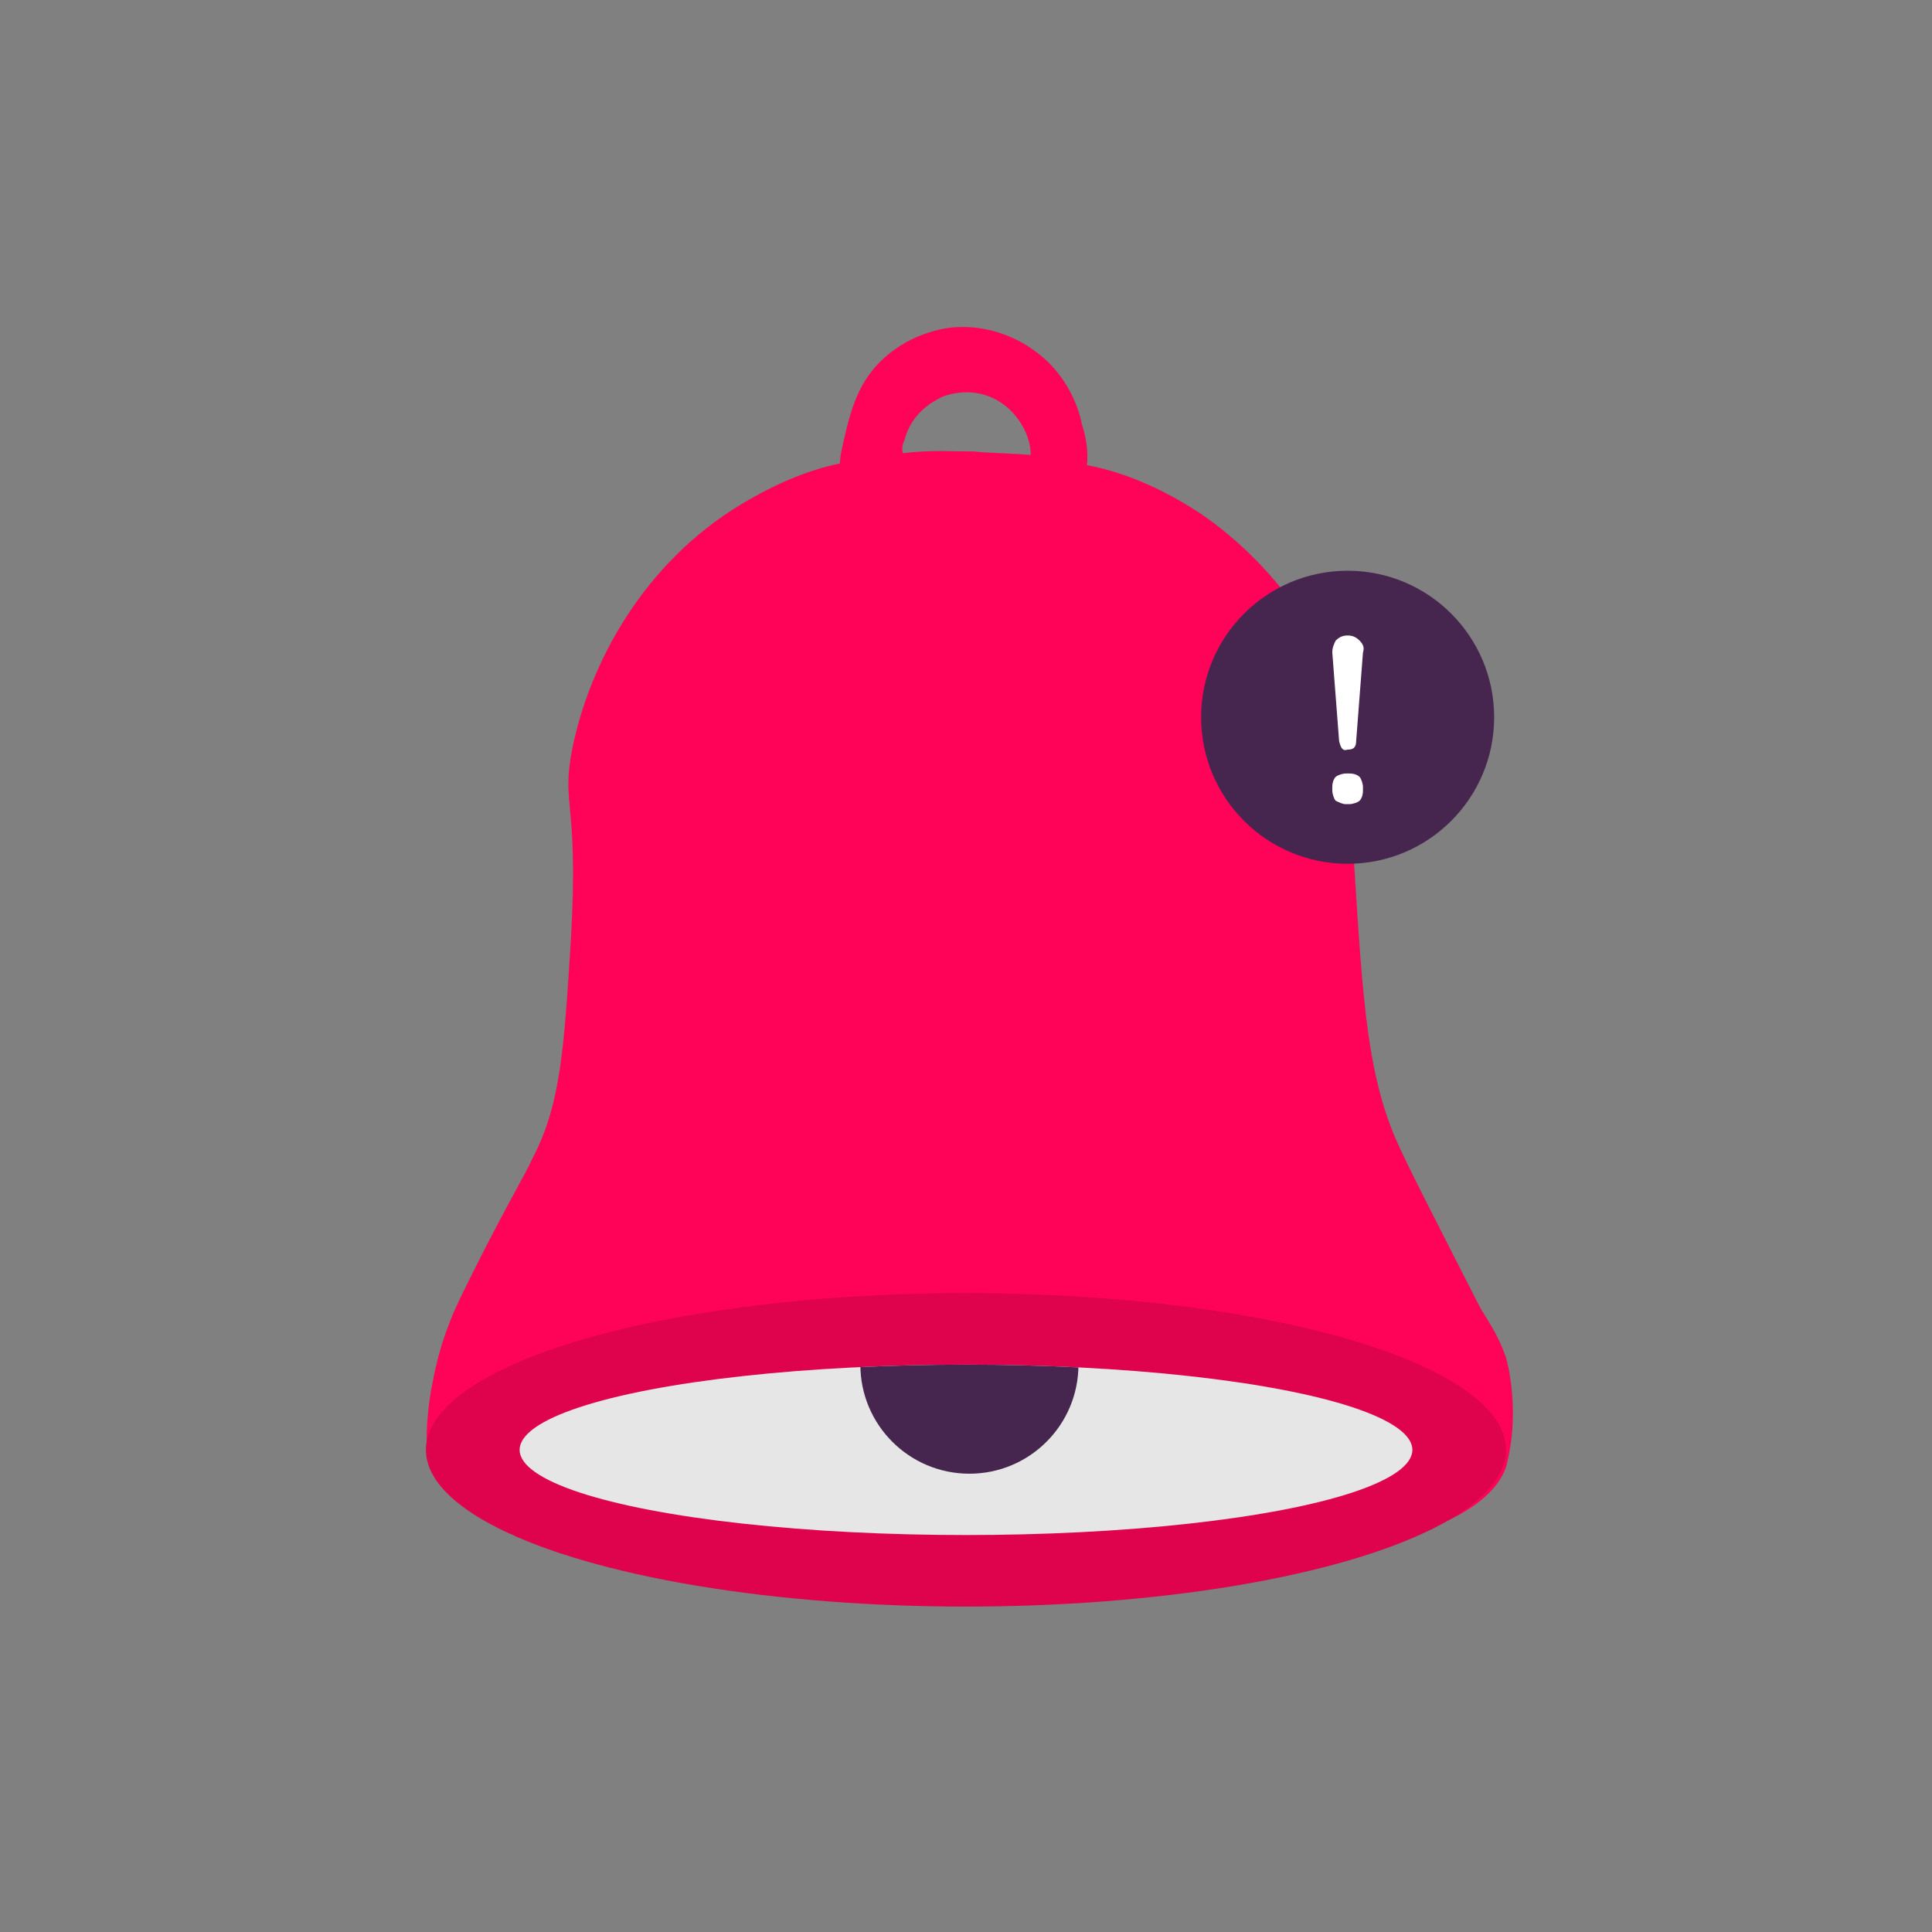 <?xml version="1.0" encoding="utf-8"?>
<!-- Generator: Adobe Illustrator 26.5.0, SVG Export Plug-In . SVG Version: 6.00 Build 0)  -->
<svg version="1.1" id="Laag_1" xmlns="http://www.w3.org/2000/svg" xmlns:xlink="http://www.w3.org/1999/xlink" x="0px" y="0px"
	 viewBox="0 0 113.4 113.4" style="enable-background:new 0 0 113.4 113.4;" xml:space="preserve">
<rect x="0" y="0" width="113.4" height="113.4" fill="#808080" stroke="none"/>
<style type="text/css">
	.st0{fill:#46254F;}
	.st1{fill:none;stroke:#46254F;stroke-width:3;stroke-miterlimit:10;}
	.st2{fill:#FFFFFF;stroke:#46254F;stroke-width:3;stroke-miterlimit:10;}
	.st3{fill:none;stroke:#46254F;stroke-miterlimit:10;}
	.st4{fill:#34203D;}
	.st5{fill:#2C1C35;}
	.st6{fill:#2D1C35;}
	.st7{fill:#C6724C;}
	.st8{clip-path:url(#SVGID_00000106869588838459613120000006650818277748769450_);}
	.st9{fill:#AF5332;}
	.st10{fill:none;}
	.st11{fill:#51C185;}
	.st12{fill:#E5D2C7;}
	.st13{clip-path:url(#SVGID_00000039112050040028026200000003364368810188361887_);}
	.st14{fill:#F2E5DE;}
	.st15{fill:#3A2445;}
	.st16{clip-path:url(#SVGID_00000010300557526518401960000017260471899582000038_);}
	.st17{fill:#4CE593;}
	.st18{fill:#665270;}
	.st19{clip-path:url(#SVGID_00000069360321413346265970000006118282169042769583_);}
	.st20{clip-path:url(#SVGID_00000050622869349846557210000011796220226183114935_);}
	.st21{fill:#0295FF;}
	.st22{clip-path:url(#SVGID_00000028317600379620011680000015476186756561768362_);}
	.st23{fill:#F2F2F2;}
	.st24{fill:#C3BBC6;}
	.st25{clip-path:url(#SVGID_00000024718744050786032540000005346906496703929992_);}
	.st26{fill:#543D5E;}
	.st27{clip-path:url(#SVGID_00000151536854538568606680000002657841891925828529_);}
	.st28{clip-path:url(#SVGID_00000107585961137488310810000006638397549154465429_);}
	.st29{clip-path:url(#SVGID_00000127036074268273717880000006387195475106286727_);}
	.st30{fill:#C7724C;}
	.st31{clip-path:url(#SVGID_00000021094023211384780230000008393075030702126987_);}
	.st32{fill:#4B4668;}
	.st33{clip-path:url(#SVGID_00000142147314998213556860000006103591703808582791_);}
	.st34{fill:#FF0358;}
	.st35{fill:#C2BAC5;}
	.st36{fill:#F6F6F6;}
	.st37{fill:#45254E;}
	.st38{fill:#F1F1F1;}
	.st39{fill:#C6C6C6;}
	.st40{fill:#A6A0A9;}
	.st41{fill:#371C3D;}
	.st42{fill:#7A6880;}
	.st43{fill:#9D9D9C;}
	.st44{fill:#969099;}
	.st45{fill:#FFFFFF;}
	.st46{fill:none;stroke:#FF0358;stroke-width:3;stroke-miterlimit:10;}
	.st47{fill:#FFFFFF;stroke:#FF0358;stroke-width:3;stroke-miterlimit:10;}
	.st48{fill:#E6E6E6;}
	.st49{clip-path:url(#SVGID_00000138532835030458127020000008194101749713479300_);fill:#FF0358;}
	.st50{clip-path:url(#SVGID_00000099663239452347936920000008467603218360800389_);fill:#FF0358;}
	.st51{clip-path:url(#SVGID_00000161630886223575367270000017195845521223275924_);fill:#FF0358;}
	.st52{clip-path:url(#SVGID_00000099651833514133773150000000053628869691052684_);fill:#FF0358;}
	.st53{clip-path:url(#SVGID_00000077292277987130196100000016592518533081791626_);fill:#FF0358;}
	.st54{clip-path:url(#SVGID_00000173155755644019150540000011935083579218612399_);fill:#FF0358;}
	.st55{clip-path:url(#SVGID_00000020388425066638122460000001361859949133436605_);fill:#FF0358;}
	.st56{clip-path:url(#SVGID_00000100352830644443848190000005878277703176525448_);fill:#FF0358;}
	.st57{clip-path:url(#SVGID_00000123439982373258552050000016998042470862705819_);fill:#FF0358;}
	.st58{clip-path:url(#SVGID_00000131351648327213434720000016192348836247798703_);fill:#FF0358;}
	.st59{clip-path:url(#SVGID_00000151531077076068878490000010309488510545662623_);fill:#FF0358;}
	.st60{clip-path:url(#SVGID_00000048461103777660800280000018060303149749903003_);fill:#FF0358;}
	.st61{fill:#DE034C;}
	.st62{fill:#6A5B6F;}
	.st63{fill:none;stroke:#FF0358;stroke-miterlimit:10;}
	.st64{fill:none;stroke:#46254F;stroke-width:3;stroke-linecap:round;stroke-miterlimit:10;}
	.st65{fill:none;stroke:#FF0358;stroke-width:3;stroke-linecap:round;stroke-miterlimit:10;}
	.st66{fill:#FFFFFF;stroke:#E6E6E6;stroke-miterlimit:10;}
	.st67{fill:none;stroke:#FF0358;stroke-width:2;stroke-linecap:round;stroke-linejoin:round;stroke-miterlimit:10;}
	.st68{fill:none;stroke:#FF0358;stroke-width:2;stroke-linecap:round;stroke-miterlimit:10;}
	.st69{fill:none;stroke:#46254F;stroke-width:2;stroke-linecap:round;stroke-linejoin:round;stroke-miterlimit:10;}
	.st70{fill:none;stroke:#46254F;stroke-width:2;stroke-linecap:round;stroke-miterlimit:10;}
	.st71{fill:#E6E6E6;stroke:#FF0358;stroke-miterlimit:10;}
	.st72{fill:#E6E6E6;stroke:#46254F;stroke-miterlimit:10;}
	.st73{fill:#FF0358;stroke:#E6E6E6;stroke-miterlimit:10;}
	.st74{fill:#46254F;stroke:#E6E6E6;stroke-miterlimit:10;}
	.st75{clip-path:url(#SVGID_00000144311449041941851490000005761316629633170842_);fill:#E6E6E6;}
	.st76{clip-path:url(#SVGID_00000047046152364307894490000005587853309040701608_);fill:#E6E6E6;}
	.st77{clip-path:url(#SVGID_00000019663582115872529210000004754269801056063398_);fill:#E6E6E6;}
	.st78{clip-path:url(#SVGID_00000093138416253282919990000009310413781282924976_);fill:#E6E6E6;}
	.st79{clip-path:url(#SVGID_00000037657868080136503850000012748671394772470705_);fill:#E6E6E6;}
	.st80{clip-path:url(#SVGID_00000122696574629505193070000012341104638155511217_);fill:#E6E6E6;}
	.st81{clip-path:url(#SVGID_00000061465466956955083440000004553563191288538250_);fill:#E6E6E6;}
	.st82{clip-path:url(#SVGID_00000099638847326415117590000009122465392248156813_);fill:#E6E6E6;}
	.st83{clip-path:url(#SVGID_00000087412667893139911090000016426784717183635374_);fill:#E6E6E6;}
	.st84{clip-path:url(#SVGID_00000021084406431364641600000003074691246922868123_);fill:#E6E6E6;}
	.st85{clip-path:url(#SVGID_00000114752095596778456320000015814033056760714422_);fill:#FF0358;}
	.st86{clip-path:url(#SVGID_00000080913693413866823970000015435090828294846384_);fill:#FF0358;}
	.st87{fill:none;stroke:#FF0358;stroke-width:4;stroke-miterlimit:10;}
	.st88{fill:none;stroke:#46254F;stroke-width:4;stroke-miterlimit:10;}
	.st89{opacity:0.68;fill:#46254F;}
	.st90{clip-path:url(#SVGID_00000150096978263519846190000013388240269931291051_);}
	.st91{clip-path:url(#SVGID_00000121275832152845855670000006015432026963495324_);}
	.st92{clip-path:url(#SVGID_00000142859555277440952520000003786826664968567977_);}
	.st93{clip-path:url(#SVGID_00000026147416382712865920000015399506563623411884_);}
	.st94{clip-path:url(#SVGID_00000002378723879239127440000004253251819747395230_);}
	.st95{clip-path:url(#SVGID_00000108999922264475863590000001668807999210875815_);}
	.st96{fill:none;stroke:#FFFFFF;stroke-width:0.8;stroke-miterlimit:10;}
	.st97{clip-path:url(#SVGID_00000008850601854495618210000003440019464623680164_);}
	.st98{clip-path:url(#SVGID_00000014616744387035777350000011331367709939519931_);}
	.st99{clip-path:url(#SVGID_00000175319250882590544270000007528735915407147401_);fill:#FF0358;}
	.st100{clip-path:url(#SVGID_00000097477054039838744360000013793692352442143137_);fill:#46254F;}
	.st101{clip-path:url(#SVGID_00000083805127733519424980000006201351477498182799_);fill:#FF0358;}
	.st102{fill:none;stroke:#E6E6E6;stroke-miterlimit:10;}
	.st103{clip-path:url(#SVGID_00000121240494416568802280000017503158780845425320_);fill:#46254F;}
	.st104{clip-path:url(#SVGID_00000013193338798579243460000004566021738908847037_);fill:#FF0358;}
	.st105{clip-path:url(#SVGID_00000029724669492575963660000013013266878360949183_);fill:#FF0358;}
	.st106{clip-path:url(#SVGID_00000021826418895382000270000000512876637244845449_);fill:#46254F;}
	.st107{clip-path:url(#SVGID_00000075847223490765335400000014507125887540176517_);fill:#46254F;}
	.st108{clip-path:url(#SVGID_00000049216452993358801480000006729628644941236152_);fill:#46254F;}
	.st109{clip-path:url(#SVGID_00000168811793694312614670000008555465173904332212_);fill:#FF0358;}
	.st110{clip-path:url(#SVGID_00000070120375232499635430000013520555137418582400_);fill:#FF0358;}
	.st111{clip-path:url(#SVGID_00000045611524223773537320000006622758039286132902_);fill:#46254F;}
	.st112{clip-path:url(#SVGID_00000116206618730977597000000002422573399479328153_);fill:#46254F;}
	.st113{clip-path:url(#SVGID_00000138542330470830767710000014700074666327321746_);fill:#FF0358;}
	.st114{clip-path:url(#SVGID_00000129917086766985689490000012637546163698280382_);fill:#FF0358;}
	.st115{clip-path:url(#SVGID_00000126301161006364137040000002080530754964472237_);fill:#46254F;}
	.st116{clip-path:url(#SVGID_00000018940955812843953230000017288653114587326862_);fill:#7A6880;}
	.st117{clip-path:url(#SVGID_00000141449424419115690610000013446603202161399700_);fill:#46254F;}
	.st118{clip-path:url(#SVGID_00000138567150078108372300000009840028193249730209_);fill:#FF0358;}
	.st119{clip-path:url(#SVGID_00000146459350383464095960000012657061292927896449_);fill:#7A6880;}
	.st120{clip-path:url(#SVGID_00000005962042079435784670000000919792821629587856_);fill:#371C3D;}
	.st121{clip-path:url(#SVGID_00000031167284641306012320000003919945281040025247_);fill:#46254F;}
	.st122{fill:#7A6880;stroke:#46254F;stroke-miterlimit:10;}
	.st123{fill:#FAA90E;stroke:#46254F;stroke-miterlimit:10;}
	.st124{fill:#51C185;stroke:#46254F;stroke-miterlimit:10;}
	.st125{fill:#0295FF;stroke:#46254F;stroke-miterlimit:10;}
	.st126{fill:#D0C9D3;}
	.st127{fill:#6E5E74;}
	.st128{fill:#FF0357;}
	.st129{fill:#C41E4D;}
	.st130{fill:#897E8F;}
	.st131{clip-path:url(#SVGID_00000139286786947454492950000002623109703304020636_);fill:#FF0358;}
	.st132{clip-path:url(#SVGID_00000060741520407853820490000001825463624526348470_);fill:#8CC63F;}
	.st133{clip-path:url(#SVGID_00000100374956283839225080000008229872293371489921_);fill:#0071BC;}
	.st134{clip-path:url(#SVGID_00000031925163617178725240000006349141419921433776_);fill:#FBB03B;}
	.st135{opacity:0.34;fill:#F1F1F1;}
	.st136{fill:none;stroke:#7A6880;stroke-width:8;stroke-miterlimit:10;}
	.st137{fill:#E5D9EB;}
	.st138{fill:#FFFFFF;stroke:#46254F;stroke-miterlimit:10;}
	.st139{fill:#FFFFFF;stroke:#FF0358;stroke-miterlimit:10;}
	.st140{clip-path:url(#SVGID_00000027606006349943361870000013102226075033422996_);}
	.st141{clip-path:url(#SVGID_00000023970415431898078150000008287351636646124208_);}
	.st142{clip-path:url(#SVGID_00000039836506004585750250000000481674181537420955_);}
	.st143{clip-path:url(#SVGID_00000066499537891197145940000014074403499606693002_);}
	.st144{clip-path:url(#SVGID_00000065768231365403041390000012505291764061550735_);}
	.st145{clip-path:url(#SVGID_00000012452168601211248990000015652681207769113223_);}
	.st146{fill:none;stroke:#46254F;stroke-width:1.4;stroke-miterlimit:10;}
	.st147{fill:none;stroke:#FF0358;stroke-width:1.4;stroke-miterlimit:10;}
	.st148{fill:#FAA90E;}
	.st149{clip-path:url(#SVGID_00000133512441696798686530000012035522791648229780_);}
	.st150{clip-path:url(#SVGID_00000101067465379420637840000016312434747559476868_);}
	.st151{clip-path:url(#SVGID_00000111873953015241229260000011345941665669500566_);}
	.st152{clip-path:url(#SVGID_00000039831629554120953770000004459837276804363925_);}
	.st153{clip-path:url(#SVGID_00000047750898688404674660000009171382234703186836_);}
	.st154{clip-path:url(#SVGID_00000164493233134256532470000008631659955634170300_);}
	.st155{clip-path:url(#SVGID_00000048466980461644461580000014576656659771740082_);}
	.st156{clip-path:url(#SVGID_00000108287106011544555140000006113465251149627816_);}
	.st157{clip-path:url(#SVGID_00000152958738437520329070000009335309407082010037_);}
	.st158{clip-path:url(#SVGID_00000106837322822805084560000015488218093079293108_);}
	.st159{clip-path:url(#SVGID_00000034087224564951535700000013413496052842357657_);}
	.st160{clip-path:url(#SVGID_00000169542402433716134290000009941365055482365345_);}
	.st161{clip-path:url(#SVGID_00000099636799291245705040000016558100206356062640_);}
	.st162{clip-path:url(#SVGID_00000048498695444198340500000004011961691849532348_);}
	.st163{clip-path:url(#SVGID_00000176019074220566504990000009557054769703398033_);}
	.st164{clip-path:url(#SVGID_00000153695792357012528750000014343271037446399107_);}
	.st165{clip-path:url(#SVGID_00000084506322921410441580000011090588731799520398_);}
	.st166{clip-path:url(#SVGID_00000099657605952554443250000000157880459022477459_);}
	.st167{clip-path:url(#SVGID_00000087402499009516324080000017922100373138669736_);}
	.st168{clip-path:url(#SVGID_00000075140534037201732130000007390595342189118884_);}
	.st169{clip-path:url(#SVGID_00000029009126887320642640000000089448601660157333_);}
	.st170{clip-path:url(#SVGID_00000054247606970596741650000007950295452041956018_);}
	.st171{clip-path:url(#SVGID_00000050659960311813216060000012161717066716035479_);}
	.st172{clip-path:url(#SVGID_00000104677858993584637240000016369319169537667201_);}
	.st173{clip-path:url(#SVGID_00000069386003314924248220000001511842616299409576_);}
	.st174{clip-path:url(#SVGID_00000008109843755837774930000014391925240377472445_);}
	.st175{clip-path:url(#SVGID_00000026842942519625289330000017462428755963170184_);}
	.st176{clip-path:url(#SVGID_00000005266136374946721680000006529528877566130363_);}
	.st177{clip-path:url(#SVGID_00000115478331361785276630000013516723996153422212_);}
	.st178{clip-path:url(#SVGID_00000170976703540260186170000004187933332643264651_);}
	.st179{clip-path:url(#SVGID_00000039820045827667133510000000052901124910334082_);}
	.st180{clip-path:url(#SVGID_00000042732237282972833590000009377067255784824452_);}
	.st181{clip-path:url(#SVGID_00000047037698288311799960000004771184015189041055_);}
	.st182{clip-path:url(#SVGID_00000064348654649555245470000010525130379670371458_);}
	.st183{clip-path:url(#SVGID_00000107575067940075357270000006129737736637467062_);}
	.st184{clip-path:url(#SVGID_00000163042966291970198620000017214982300182389436_);}
	.st185{clip-path:url(#SVGID_00000083069580379146567020000004937445313476746383_);}
	.st186{clip-path:url(#SVGID_00000162327902272236582210000011039046514198005154_);}
	.st187{clip-path:url(#SVGID_00000163759255704416484190000010094031773565902232_);}
	.st188{clip-path:url(#SVGID_00000087409434156625332140000012552916859582183077_);}
	.st189{clip-path:url(#SVGID_00000032615657409692105880000012684642105970705811_);}
	.st190{clip-path:url(#SVGID_00000047057536950804326150000011022068125942013356_);}
	.st191{clip-path:url(#SVGID_00000093168432518553630500000015527893615051747715_);}
	.st192{clip-path:url(#SVGID_00000067922659840730984890000013178050017807279776_);}
	.st193{clip-path:url(#SVGID_00000078004302954292821980000015051708702887445165_);}
	.st194{clip-path:url(#SVGID_00000018943510983546346600000001082783770589405882_);}
	.st195{clip-path:url(#SVGID_00000142895009183490329560000015354729520081571503_);}
	.st196{clip-path:url(#SVGID_00000090975602183450452230000015098894794325122473_);}
	.st197{clip-path:url(#SVGID_00000145029693326056804800000002312651046672535201_);}
	.st198{clip-path:url(#SVGID_00000068640664280991553400000016825792894403042994_);}
	.st199{clip-path:url(#SVGID_00000098940272341277608000000013353400062691491764_);}
	.st200{clip-path:url(#SVGID_00000168804856187494115620000001254587311502463661_);}
	.st201{clip-path:url(#SVGID_00000146492461089397275530000015457078348229103244_);}
	.st202{clip-path:url(#SVGID_00000134970119062774598490000008865641077352746650_);}
	.st203{clip-path:url(#SVGID_00000174589679583835695410000009182387515740687268_);}
	.st204{clip-path:url(#SVGID_00000086659847978984304820000012723928709827926164_);}
	.st205{clip-path:url(#SVGID_00000181775898752513595700000004096720229691603133_);}
	.st206{clip-path:url(#SVGID_00000087383852578307971410000002529182153230933138_);}
	.st207{clip-path:url(#SVGID_00000123419011546843105930000007858155318614478728_);}
	.st208{clip-path:url(#SVGID_00000158720712726176366370000018054964431182554559_);}
	.st209{fill:none;stroke:#371C3D;stroke-width:3;stroke-miterlimit:10;}
	.st210{clip-path:url(#SVGID_00000060744592144492264560000002791244077003193021_);}
	.st211{clip-path:url(#SVGID_00000029760818970742967580000017126105637711216281_);}
	.st212{clip-path:url(#SVGID_00000059992768493598165810000006022776420252739249_);}
	.st213{clip-path:url(#SVGID_00000008124431219848507300000001852287907691887014_);}
	.st214{clip-path:url(#SVGID_00000134963477293620728070000007313255505180349594_);}
	.st215{clip-path:url(#SVGID_00000158000576292377413960000014590514534474199974_);}
	.st216{clip-path:url(#SVGID_00000053504003542210342860000017785484241091830675_);}
	.st217{clip-path:url(#SVGID_00000018231466572582115980000012272495804365340310_);}
	.st218{clip-path:url(#SVGID_00000147917679603456384720000017188853698757977742_);}
	.st219{clip-path:url(#SVGID_00000123411638164430448410000018081323202984363437_);}
	.st220{clip-path:url(#SVGID_00000156567376137616132980000015707390767909571733_);}
	.st221{clip-path:url(#SVGID_00000105409278041899345290000011779216527832059326_);}
	.st222{fill:none;stroke:#DE034C;stroke-width:3;stroke-miterlimit:10;}
	.st223{clip-path:url(#SVGID_00000029732532689304041170000009004529532312071818_);}
	.st224{clip-path:url(#SVGID_00000163033802770375478720000010004872383982177213_);}
	.st225{clip-path:url(#SVGID_00000039845861409577871390000004307125694474756487_);}
	.st226{clip-path:url(#SVGID_00000037651624567844636720000011881307600554643337_);}
	.st227{clip-path:url(#SVGID_00000183231042115940632280000014595440252983824315_);}
	.st228{clip-path:url(#SVGID_00000073689813582274191190000016359355355281197700_);}
	.st229{clip-path:url(#SVGID_00000119806751814432110090000014456059310949785522_);}
	.st230{clip-path:url(#SVGID_00000138553023073592003910000013493963853629682091_);}
	.st231{clip-path:url(#SVGID_00000016060445334523307250000001770834412462434972_);}
	.st232{clip-path:url(#SVGID_00000120536611570125396420000013159012606215982506_);}
	.st233{clip-path:url(#SVGID_00000118356457179457555680000002837889216547473799_);}
	.st234{clip-path:url(#SVGID_00000111887173025352245680000007784266006651673533_);}
	.st235{clip-path:url(#SVGID_00000096769131993519512440000016681364954251694753_);}
	.st236{clip-path:url(#SVGID_00000109006216358039141290000008798155842530634128_);}
	.st237{clip-path:url(#SVGID_00000168093420165099344700000001370446174396316813_);}
	.st238{clip-path:url(#SVGID_00000090294447223218150600000001934546777204401077_);}
	.st239{clip-path:url(#SVGID_00000063618537003610525280000014748702211635158423_);}
	.st240{clip-path:url(#SVGID_00000139293700156676312750000016034552606663366846_);}
	.st241{clip-path:url(#SVGID_00000068671580200087471690000012308800033574502809_);}
	.st242{clip-path:url(#SVGID_00000031173769987031802330000012909788684180467889_);}
	.st243{clip-path:url(#SVGID_00000084490142614944722990000012360808301429771172_);}
	.st244{clip-path:url(#SVGID_00000001640530406009365010000014282717873860503469_);}
	.st245{clip-path:url(#SVGID_00000115473727025295294080000015731626374832884353_);}
	.st246{clip-path:url(#SVGID_00000039128369815363433320000010061438222229768891_);}
	.st247{clip-path:url(#SVGID_00000057144261638676300540000008968216382988199307_);}
	.st248{clip-path:url(#SVGID_00000019674745349073540400000005892806592893385117_);}
	.st249{clip-path:url(#SVGID_00000038403407059077455510000007514105513505612953_);}
	.st250{clip-path:url(#SVGID_00000181780190033560643950000003326249912633921712_);fill:#51C185;}
	.st251{clip-path:url(#SVGID_00000108294157266537434590000007680027745007044539_);}
	.st252{clip-path:url(#SVGID_00000053541296062313734340000005858026499750404231_);}
	.st253{clip-path:url(#SVGID_00000100361014183990905320000014898069949392370573_);}
	.st254{clip-path:url(#SVGID_00000053529415357445538480000013212676066193470143_);}
	.st255{clip-path:url(#SVGID_00000144301539121113521610000007613064779003940264_);}
	.st256{clip-path:url(#SVGID_00000174602065576546708780000014501407047395189425_);}
	.st257{clip-path:url(#SVGID_00000095299253945973430820000009097449463401817023_);}
	.st258{clip-path:url(#SVGID_00000010269357695801937940000002959609689625044378_);}
	.st259{clip-path:url(#SVGID_00000134231683728965655910000005465604899548819131_);}
	.st260{clip-path:url(#SVGID_00000095312857776517120020000002399682016103020450_);}
	.st261{clip-path:url(#SVGID_00000152945358427259246470000006692365252065021873_);}
	.st262{clip-path:url(#SVGID_00000011016437941072456080000015170175353357673355_);}
	.st263{fill:#E6007E;}
	.st264{fill:#A75D43;}
	.st265{fill:url(#man_1_Orginal_1-4_00000104683553288513497690000004483700813572015806_);}
	.st266{fill:#8A7E91;}
	.st267{clip-path:url(#SVGID_00000145774027174949850690000010110073458271153792_);}
	.st268{clip-path:url(#SVGID_00000073694324065796635510000002493652311624460436_);}
	.st269{fill:#9D90A3;}
	.st270{clip-path:url(#SVGID_00000029756944614411020890000012654741154930985648_);}
	.st271{clip-path:url(#SVGID_00000040545234191119511660000015446128188135354037_);}
	.st272{clip-path:url(#SVGID_00000119117495128245636990000016002321516464607618_);}
	.st273{clip-path:url(#SVGID_00000103945372322302669440000013096557236302751657_);}
	.st274{clip-path:url(#SVGID_00000103975330908255842490000011247602427430267316_);}
	.st275{clip-path:url(#SVGID_00000021080912230461269590000014489236390685051310_);}
	.st276{clip-path:url(#SVGID_00000016060893804560379030000008977026895966957699_);}
	.st277{clip-path:url(#SVGID_00000035506618336387535590000007786364371295367810_);}
	.st278{clip-path:url(#SVGID_00000183953605317642040430000013032317025370964921_);}
	.st279{clip-path:url(#SVGID_00000036244608731895053820000004287622961703514039_);}
	.st280{clip-path:url(#SVGID_00000097466078876924867680000009517811111697347754_);}
	.st281{clip-path:url(#SVGID_00000130624480387625149310000000024870136475795075_);}
	.st282{clip-path:url(#SVGID_00000111181760811594201870000004303907000499646871_);}
	.st283{clip-path:url(#SVGID_00000181786089308371308390000013116469926363587737_);}
	.st284{clip-path:url(#SVGID_00000101814866733549865700000005723229996080144299_);}
	.st285{clip-path:url(#SVGID_00000121960776173961234420000008383116389825886139_);}
	.st286{clip-path:url(#SVGID_00000140014506877560323140000009294735581939834552_);}
	.st287{clip-path:url(#SVGID_00000008117725663215794140000005617874152144882564_);}
	.st288{clip-path:url(#SVGID_00000106107349932986779280000012288475983879794870_);}
	.st289{clip-path:url(#SVGID_00000112591477325619560530000017877136866072849832_);}
	.st290{clip-path:url(#SVGID_00000135660690229800035060000010429436752830048410_);}
	.st291{clip-path:url(#SVGID_00000105420523366114316580000008208767794888021130_);}
	.st292{clip-path:url(#SVGID_00000168813315880271395250000009081154059602385065_);}
	.st293{clip-path:url(#SVGID_00000070835247666573062210000001124563516844262821_);}
	.st294{clip-path:url(#SVGID_00000088114173960894901410000000708635050799238279_);}
	.st295{clip-path:url(#SVGID_00000016766016702289854270000007546163554436833178_);}
	.st296{clip-path:url(#SVGID_00000026882810420911577210000002501752349180181640_);}
	.st297{clip-path:url(#SVGID_00000120557366368274861190000013019878612628027044_);}
	.st298{clip-path:url(#SVGID_00000147217220913430666390000001354257788170730645_);}
	.st299{clip-path:url(#SVGID_00000100367579083302713520000010350966919038975387_);}
	.st300{clip-path:url(#SVGID_00000102518102138322945440000000806730184235576204_);}
	.st301{clip-path:url(#SVGID_00000034065020837157216170000016331059752322652062_);}
	.st302{clip-path:url(#SVGID_00000061447227134986357800000001256852978110906257_);}
	.st303{clip-path:url(#SVGID_00000044175948367317090640000005514227427339336082_);}
	.st304{clip-path:url(#SVGID_00000147902954857785880630000000898073699664053912_);}
	.st305{clip-path:url(#SVGID_00000106831777062708471790000013625287277604902323_);}
	.st306{clip-path:url(#SVGID_00000119829923165978347600000006837542444468080788_);}
	.st307{clip-path:url(#SVGID_00000078026329669844905290000012623952208890505382_);}
	.st308{clip-path:url(#SVGID_00000168104377856455348940000009793190486551009463_);}
	.st309{clip-path:url(#SVGID_00000011710898276406235370000014435859351610815130_);}
	.st310{clip-path:url(#SVGID_00000145018070157316820610000009186293615857059761_);}
	.st311{clip-path:url(#SVGID_00000040566048428850459530000009954558174626010541_);}
	.st312{clip-path:url(#SVGID_00000026861040405662145680000018046387411153882301_);}
	.st313{clip-path:url(#SVGID_00000013163232110462504100000010126034666083556771_);}
	.st314{clip-path:url(#SVGID_00000037693403916668563990000006890818153815867054_);}
	.st315{clip-path:url(#SVGID_00000161612739668981631380000014293795134085409981_);}
	.st316{clip-path:url(#SVGID_00000108292824378453379180000016886601445133271738_);}
	.st317{clip-path:url(#SVGID_00000181054959325829016990000011019912158228100771_);}
	.st318{clip-path:url(#SVGID_00000137819988892683519080000011259454218575134884_);}
	.st319{clip-path:url(#SVGID_00000084501712626172148370000011687082858324660914_);}
	.st320{clip-path:url(#SVGID_00000143609421277108153740000008503419145384201367_);}
	.st321{clip-path:url(#SVGID_00000124839922794680957020000013254116833148045232_);}
	.st322{clip-path:url(#SVGID_00000115476083643954482620000015903435343016034996_);}
	.st323{clip-path:url(#SVGID_00000018939086049237260940000017983789679030878082_);}
	.st324{clip-path:url(#SVGID_00000147906055038370577560000003148767455998825101_);}
	.st325{clip-path:url(#SVGID_00000031925968445105960260000007895321077906712235_);}
	.st326{clip-path:url(#SVGID_00000078035032124008875060000002221706598549114298_);}
	.st327{clip-path:url(#SVGID_00000022552490789198636960000003325475324307211173_);}
	.st328{clip-path:url(#SVGID_00000119105155867798453700000009603929934219878078_);}
	.st329{clip-path:url(#SVGID_00000143578206789617905910000003673066406174917529_);}
	.st330{clip-path:url(#SVGID_00000064339412058790853770000014429025002075880074_);}
	.st331{clip-path:url(#SVGID_00000109733988677261232590000017183206635179747497_);}
	.st332{clip-path:url(#SVGID_00000155832921983394138480000006665089194364380344_);}
	.st333{clip-path:url(#SVGID_00000037661413689676372800000011369549405910544035_);}
	.st334{clip-path:url(#SVGID_00000034789115671949766410000006014317550586051491_);}
	.st335{clip-path:url(#SVGID_00000174600772045877046050000006084812929127081641_);}
	.st336{clip-path:url(#SVGID_00000152250633902935373180000002869206145211358654_);}
	.st337{clip-path:url(#SVGID_00000117669213985227612290000001510824485954514599_);}
	.st338{clip-path:url(#SVGID_00000023277045014387350380000004068296196829891718_);}
	.st339{clip-path:url(#SVGID_00000134966226568057224160000012288677530602842538_);}
	.st340{clip-path:url(#SVGID_00000099653032425460790100000009948196485833241243_);}
	.st341{clip-path:url(#SVGID_00000041295693146774459380000001601167108822032061_);}
	.st342{clip-path:url(#SVGID_00000054245360579133786720000014236514739157855114_);}
	.st343{clip-path:url(#SVGID_00000109741584137906292040000010748609518597969031_);}
	.st344{clip-path:url(#SVGID_00000155118168695574463100000005872159763019454849_);}
	.st345{clip-path:url(#SVGID_00000026850506236031611560000013869861284362623672_);}
	.st346{clip-path:url(#SVGID_00000156582908571251455730000005788099001723527063_);}
	.st347{clip-path:url(#SVGID_00000106835714387846124700000008866338658656146604_);}
	.st348{clip-path:url(#SVGID_00000132084284174782224410000011979506903394235296_);}
	.st349{clip-path:url(#SVGID_00000112602054739357406970000003409300474050686850_);}
	.st350{clip-path:url(#SVGID_00000106127314384545967400000013262304637937165720_);}
	.st351{clip-path:url(#SVGID_00000052824862942064115200000013938390585276643773_);}
	.st352{clip-path:url(#SVGID_00000111877271887849420950000009310648650002344323_);}
	.st353{fill:#2D2E83;stroke:#FFFFFF;stroke-width:2;stroke-linecap:round;stroke-linejoin:round;stroke-miterlimit:10;}
	.st354{clip-path:url(#SVGID_00000016755920832074037820000012247855758216943489_);}
	.st355{clip-path:url(#SVGID_00000041295899995739346050000015667975708982062226_);}
	.st356{clip-path:url(#SVGID_00000048468388375723960470000011009657895499944323_);}
	.st357{clip-path:url(#SVGID_00000095300860023203755320000007995945195319440291_);}
	.st358{clip-path:url(#SVGID_00000013878899756733935930000007389418888266082700_);}
	.st359{clip-path:url(#SVGID_00000070840637789414907650000001752938599561526691_);}
	.st360{clip-path:url(#SVGID_00000059300866416708770750000000532431555362739081_);}
	.st361{clip-path:url(#SVGID_00000155850059576911245740000004302744036187502472_);}
	.st362{clip-path:url(#SVGID_00000101788726722224232160000015577039406307452579_);}
	.st363{clip-path:url(#SVGID_00000107566730228721756870000001683331960656915895_);}
	.st364{clip-path:url(#SVGID_00000129917479049073713970000001119159505364662964_);}
	.st365{clip-path:url(#SVGID_00000053505236912324463570000008101894389234834331_);}
	.st366{clip-path:url(#SVGID_00000111149435743057980630000009865352482007250594_);}
	.st367{clip-path:url(#SVGID_00000121980642993174525830000003701359007732899241_);}
	.st368{clip-path:url(#SVGID_00000140008430584963909710000015526791105450674318_);}
	.st369{clip-path:url(#SVGID_00000071551303882328982150000008926232253049101747_);}
	.st370{clip-path:url(#SVGID_00000042003747107070868970000001309157401951300029_);}
	.st371{clip-path:url(#SVGID_00000164475462510659809830000003094412531218602652_);}
	.st372{clip-path:url(#SVGID_00000171000823829416700710000002323795062720348806_);}
	.st373{clip-path:url(#SVGID_00000177463796425003409180000017874080528352632487_);}
	.st374{clip-path:url(#SVGID_00000038391114993548494830000011643248454674818711_);}
	.st375{clip-path:url(#SVGID_00000029006960729576013610000004303183685950750131_);}
	.st376{clip-path:url(#SVGID_00000008833895027275884990000007255641525487185580_);}
	.st377{clip-path:url(#SVGID_00000170973573932334845680000013800121561412437129_);}
	.st378{clip-path:url(#SVGID_00000060000292657250011310000010179859231878585530_);}
	.st379{clip-path:url(#SVGID_00000003093594094555280460000005195775454846823602_);}
	.st380{clip-path:url(#SVGID_00000129164674132281044970000012829920762828060047_);}
	.st381{clip-path:url(#SVGID_00000070104178542671879640000011052614058832436630_);}
	.st382{clip-path:url(#SVGID_00000097500407175048683590000000158743349931578505_);}
	.st383{clip-path:url(#SVGID_00000080900123999878490530000005366704310938970797_);}
	.st384{clip-path:url(#SVGID_00000115509398759421285480000002066492264202420153_);}
	.st385{clip-path:url(#SVGID_00000095338747035091254590000003158597061900269219_);}
	.st386{clip-path:url(#SVGID_00000181075848323157060120000011629156421917447815_);}
	.st387{clip-path:url(#SVGID_00000134960982924137066170000002582001505015436459_);}
	.st388{clip-path:url(#SVGID_00000087405913991549489930000009254777186289153210_);}
	.st389{clip-path:url(#SVGID_00000020399320121296429630000006841218052496305564_);}
	.st390{clip-path:url(#SVGID_00000029038921936034670330000004163041186686154388_);}
	.st391{clip-path:url(#SVGID_00000164509751026002075190000008662729895950380956_);}
	.st392{clip-path:url(#SVGID_00000182515358936500071590000014321017046578441365_);}
	.st393{clip-path:url(#SVGID_00000031917619866930186640000014231942390624365465_);}
	.st394{fill:none;stroke:#FF0358;stroke-linecap:round;stroke-linejoin:round;stroke-miterlimit:10;}
	.st395{clip-path:url(#SVGID_00000013893322859075365970000003831755259465173396_);}
	.st396{clip-path:url(#SVGID_00000131336953583551475400000004085955509877519488_);}
	.st397{clip-path:url(#SVGID_00000090976457863776218880000008004772414809396901_);}
	.st398{clip-path:url(#SVGID_00000010989238977444625050000002036580684915933089_);}
	.st399{clip-path:url(#SVGID_00000042008301816138934410000012872285590139650190_);}
	.st400{clip-path:url(#SVGID_00000057133507510338986630000007942264028302811285_);}
	.st401{clip-path:url(#SVGID_00000129174585899375720320000000527702902385165747_);}
	.st402{clip-path:url(#SVGID_00000163787654095274849190000005072033036531258295_);}
	.st403{clip-path:url(#SVGID_00000041272684587471427560000017922244457649217957_);}
	.st404{clip-path:url(#SVGID_00000168087727454792847280000001745936762595320211_);}
	.st405{clip-path:url(#SVGID_00000159444094127999510030000012501688467643725966_);}
	.st406{clip-path:url(#SVGID_00000118378545699621349950000015770909054506998152_);}
	.st407{clip-path:url(#SVGID_00000119075230585254804260000012054580339109123760_);}
	.st408{clip-path:url(#SVGID_00000095300412738205521230000005083400328379577267_);}
	.st409{clip-path:url(#SVGID_00000025443497118908840270000000535887345985541515_);}
	.st410{clip-path:url(#SVGID_00000006689832931729176300000006360626473869116039_);}
	.st411{clip-path:url(#SVGID_00000032622412692460753810000012315149787276395963_);}
	.st412{clip-path:url(#SVGID_00000141421717270970908650000005051142801961014657_);}
	.st413{clip-path:url(#SVGID_00000135679639077457866300000009325177366350479009_);fill:#FF0358;}
	.st414{clip-path:url(#SVGID_00000156556638601908577740000004586831276027404967_);fill:#FF0358;}
	.st415{clip-path:url(#SVGID_00000018932825379287341210000009467053347225046148_);fill:#FF0358;}
	.st416{clip-path:url(#SVGID_00000081642207553291248160000011048713784050362518_);fill:#FF0358;}
	.st417{clip-path:url(#SVGID_00000120531871434934093510000006214062279107392401_);fill:#FF0358;}
	.st418{clip-path:url(#SVGID_00000150804916741535439990000013744123189958099874_);fill:#FF0358;}
	.st419{clip-path:url(#SVGID_00000022561194119489615770000007452458714833541257_);fill:#FF0358;}
	.st420{clip-path:url(#SVGID_00000116956276558888554370000003614473614395484842_);fill:#46254F;}
	.st421{clip-path:url(#SVGID_00000134213316461630685390000011574906019213618867_);fill:#46254F;}
	.st422{clip-path:url(#SVGID_00000035492960924633837220000004135039211430555044_);fill:#46254F;}
	.st423{clip-path:url(#SVGID_00000069380032223759527530000001593714579694245797_);fill:#46254F;}
	.st424{clip-path:url(#SVGID_00000096759052395107821520000001551047188265307546_);fill:#46254F;}
	.st425{clip-path:url(#SVGID_00000120551490196886441030000009079604014683358886_);fill:#46254F;}
	.st426{clip-path:url(#SVGID_00000169558345630937881390000004510074947752611203_);fill:#46254F;}
	.st427{fill:#FDFEFE;}
	.st428{fill:#69A6F6;}
	.st429{fill:#FEFEFE;}
	.st430{clip-path:url(#SVGID_00000067940415942254872380000017213275107333300131_);}
	.st431{clip-path:url(#SVGID_00000000937728500882430030000003347215163824809103_);}
	.st432{clip-path:url(#SVGID_00000085237941229306441240000006199411961202111624_);}
	.st433{clip-path:url(#SVGID_00000107559900294046323230000002057763302127122345_);fill:#FF0358;}
	.st434{fill:none;stroke:#46254F;stroke-linecap:round;stroke-miterlimit:10;}
	.st435{fill:none;stroke:#FF0358;stroke-linecap:round;stroke-miterlimit:10;}
	.st436{opacity:0.2;fill:#51C185;}
	.st437{opacity:0.2;fill:#FF0357;}
	.st438{fill:#FF0357;stroke:#46254F;stroke-miterlimit:10;}
	.st439{opacity:0.2;fill:#FAA90E;}
	.st440{opacity:0.2;fill:#FF0358;}
	.st441{fill:#FF0358;stroke:#46254F;stroke-miterlimit:10;}
	.st442{clip-path:url(#SVGID_00000096780411036365861360000002412357479159667088_);}
	.st443{clip-path:url(#SVGID_00000059286141074652158900000005760395036439600785_);}
</style>
<g>
	<path class="st34" d="M88.4,79.7c-0.5-1.5-1.3-2.5-1.6-3.1c-2.8-5.5-4.2-8.2-4.9-9.8C80.3,63,80,59,79.5,51
		c-0.4-6.9,0.1-7.2-0.7-9.8c-2.1-6.8-7.5-10.5-8.4-11.1c-2.3-1.5-4.5-2.4-6.6-2.8c0.1-0.9-0.1-1.8-0.3-2.4c-0.1-0.6-0.7-2.9-2.9-4.4
		c-0.7-0.5-2.3-1.4-4.4-1.3c-0.4,0-2.6,0.2-4.4,1.9c-1.4,1.3-1.8,2.9-2.1,4c-0.2,0.9-0.4,1.6-0.4,2.1c-1.9,0.4-3.8,1.2-5.8,2.4
		c-5.8,3.5-8.9,9.4-9.9,14.3c-0.7,3.5,0.4,2.9-0.1,11.4c-0.4,6.3-0.6,9.5-2.2,12.6c-0.6,1.3-1.5,2.7-3.5,6.7c-0.7,1.4-1.1,2.2-1.4,3
		c-0.8,2-1,3.6-1.1,4c-0.3,1.8-0.3,3.3-0.2,3.6c0.6,5.8,24.8,7.2,24.8,7.2c17,1,36.5-0.4,38.5-6.3C89.3,82.7,88.4,79.7,88.4,79.7z
		 M53.1,25.8c0.4-1.6,1.8-2.3,2-2.4c0.1-0.1,1.9-0.9,3.6,0.2c1.1,0.7,1.8,2,1.8,3.1c-1.2-0.1-2.4-0.1-3.3-0.2
		c-1.2,0-2.6-0.1-4.2,0.1C52.9,26.3,53,26,53.1,25.8z"/>
	<ellipse class="st61" cx="56.7" cy="85.1" rx="31.7" ry="9.2"/>
	<ellipse class="st48" cx="56.7" cy="85.1" rx="26.2" ry="5"/>
	<g>
		<defs>
			<ellipse id="SVGID_00000060027287505690924100000012449721526069467070_" cx="56.7" cy="85.1" rx="26.2" ry="5"/>
		</defs>
		<clipPath id="SVGID_00000090978146211974727520000002749545592621016458_">
			<use xlink:href="#SVGID_00000060027287505690924100000012449721526069467070_"  style="overflow:visible;"/>
		</clipPath>
		
			<circle style="clip-path:url(#SVGID_00000090978146211974727520000002749545592621016458_);fill:#46254F;" cx="56.9" cy="80.1" r="6.4"/>
	</g>
</g>
<g>
	<circle class="st0" cx="79.1" cy="42.1" r="8.6"/>
</g>
<g>
	<path class="st45" d="M78.4,47c-0.1-0.1-0.2-0.4-0.2-0.6v-0.2c0-0.3,0.1-0.5,0.2-0.6s0.4-0.2,0.6-0.2h0.2c0.3,0,0.5,0.1,0.6,0.2
		s0.2,0.4,0.2,0.6v0.2c0,0.3-0.1,0.5-0.2,0.6c-0.1,0.1-0.4,0.2-0.6,0.2h-0.2C78.8,47.2,78.6,47.1,78.4,47z M78.6,43.5l-0.4-5.2
		c0-0.3,0.1-0.5,0.2-0.7c0.2-0.2,0.4-0.3,0.7-0.3c0.3,0,0.5,0.1,0.7,0.3c0.2,0.2,0.3,0.4,0.2,0.7l-0.4,5.2c0,0.4-0.2,0.5-0.5,0.5
		C78.8,44.1,78.7,43.9,78.6,43.5z"/>
</g>
</svg>
